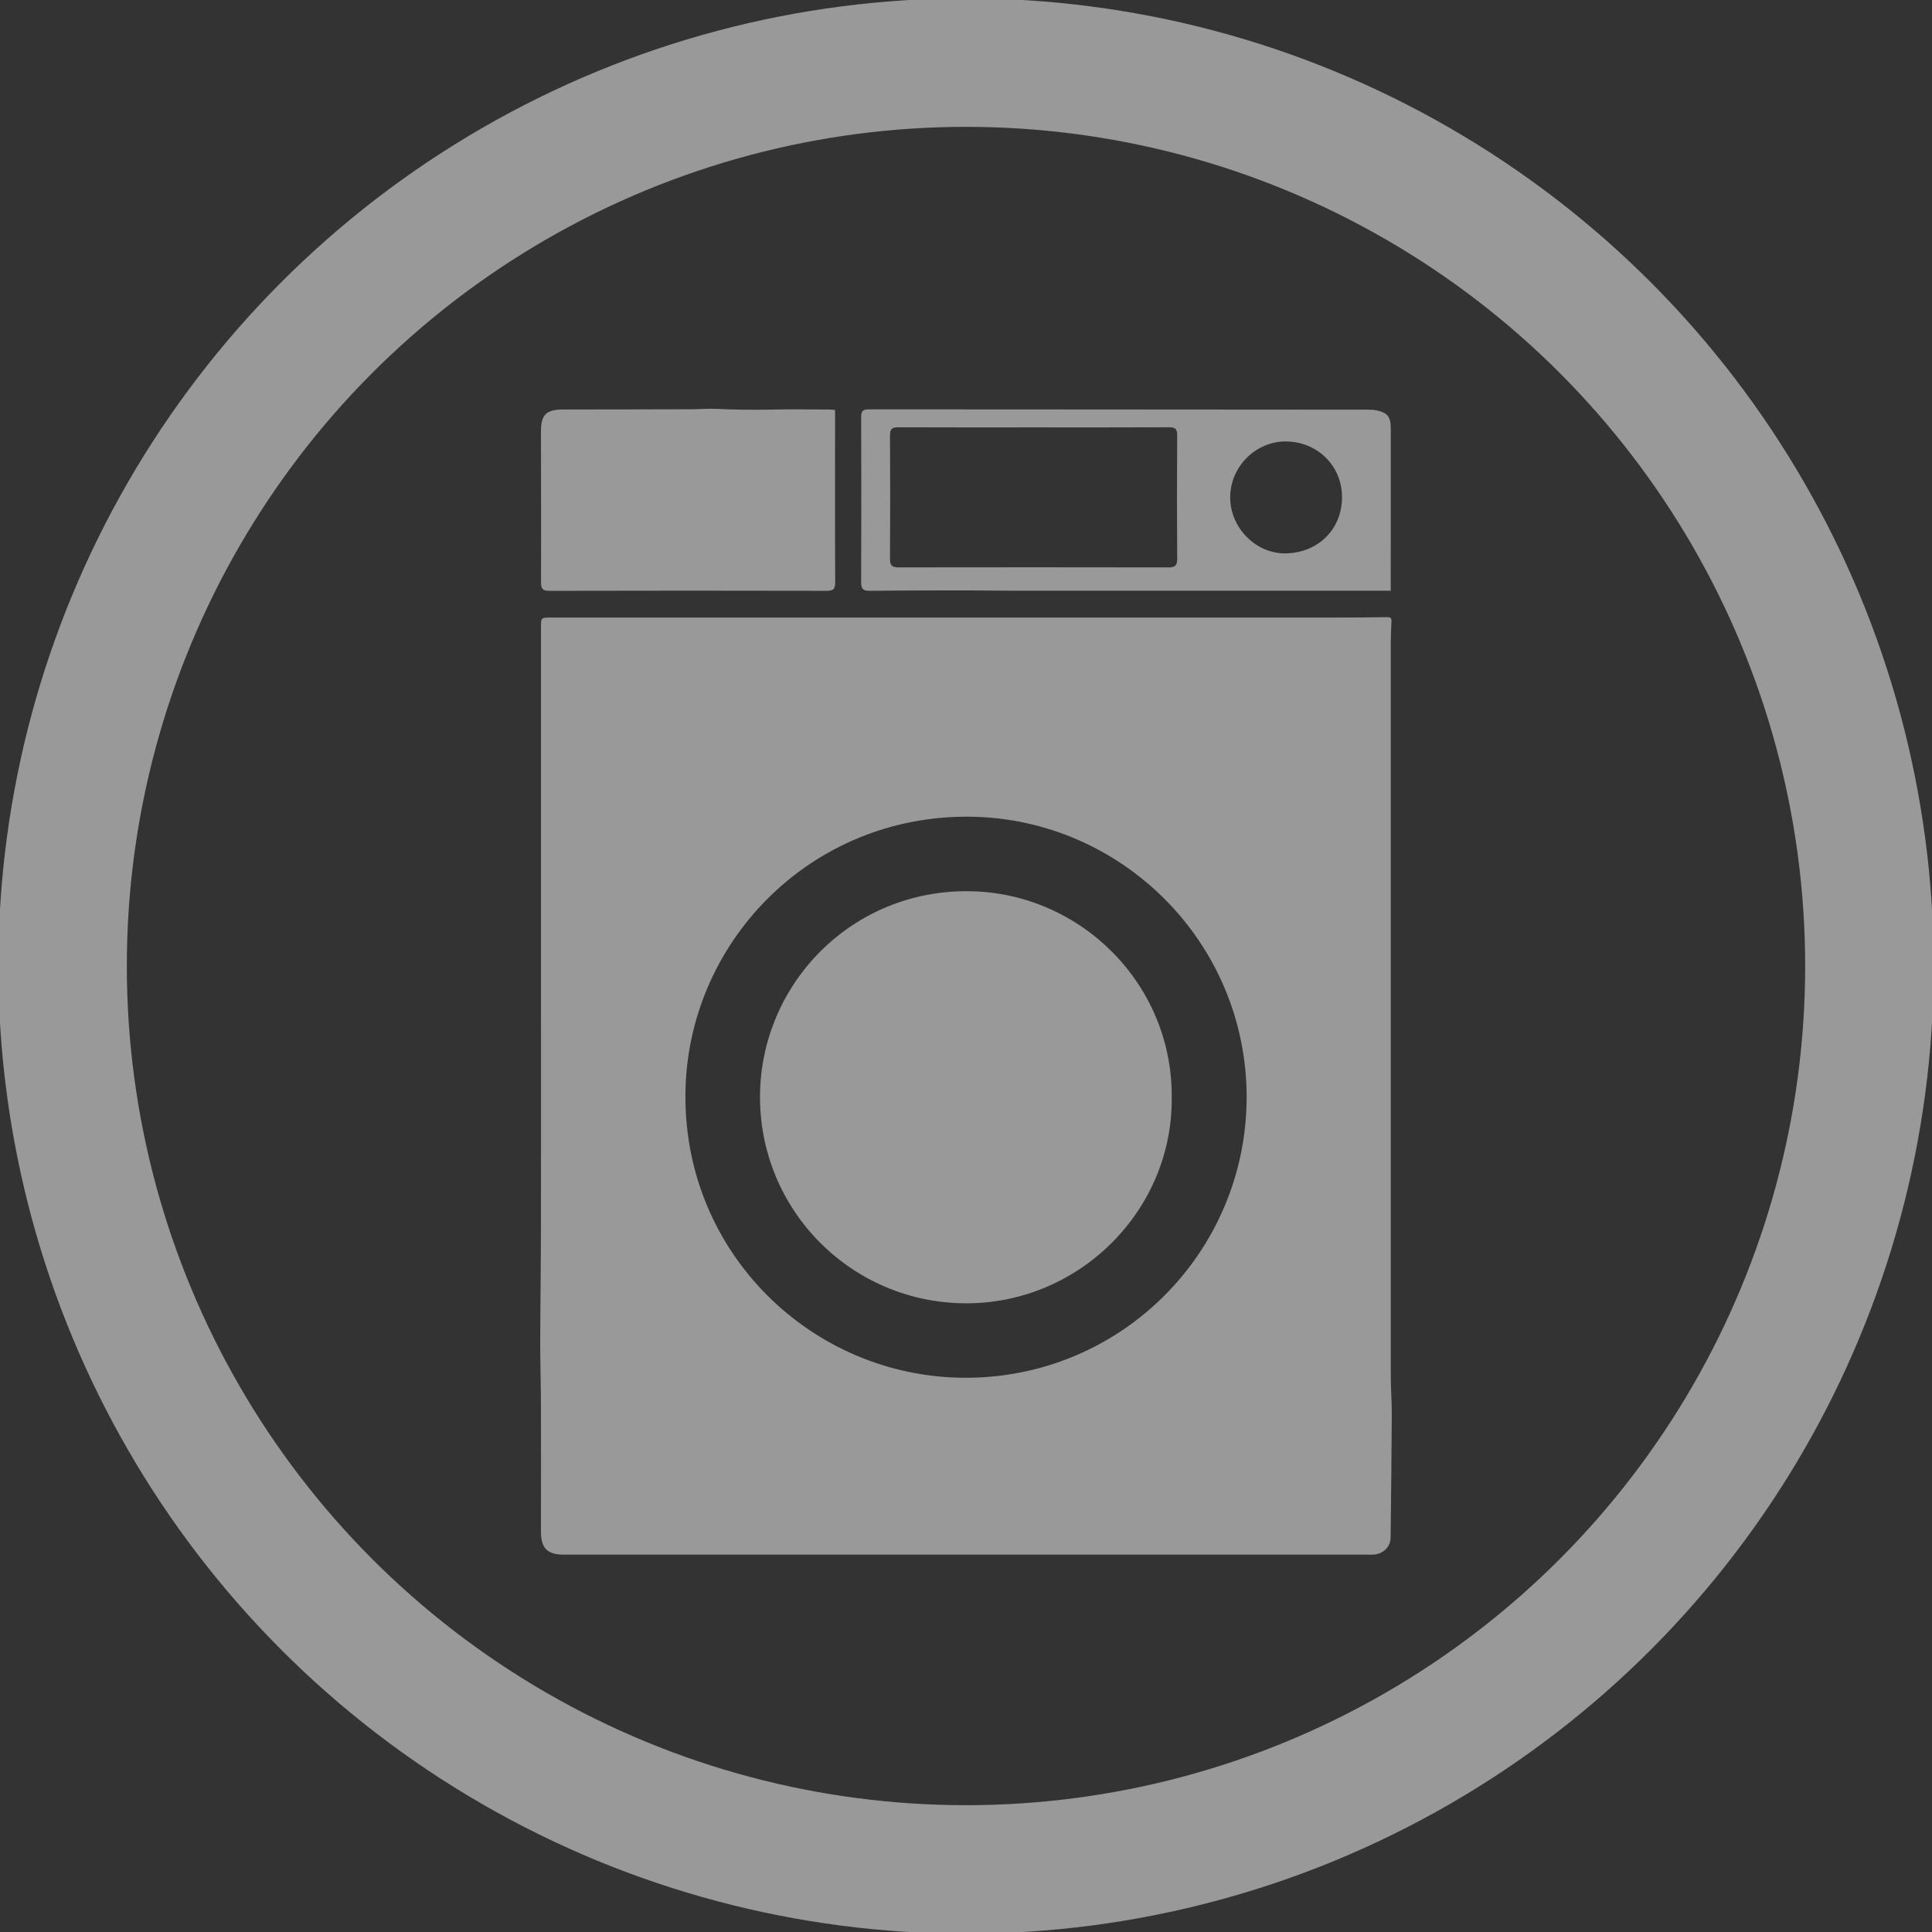 <?xml version="1.0" encoding="utf-8"?>
<!-- Generator: Adobe Illustrator 16.0.0, SVG Export Plug-In . SVG Version: 6.00 Build 0)  -->
<!DOCTYPE svg PUBLIC "-//W3C//DTD SVG 1.1//EN" "http://www.w3.org/Graphics/SVG/1.1/DTD/svg11.dtd">
<svg version="1.1" id="Ebene_1" xmlns="http://www.w3.org/2000/svg" xmlns:xlink="http://www.w3.org/1999/xlink" x="0px" y="0px"
	 width="100px" height="100px" viewBox="0 20 100 100" enable-background="new 0 20 100 100" xml:space="preserve">
<rect x="0" y="20" width="100" height="100" fill="#333333" stroke="none"/>
<rect y="20" display="none" fill="#FF0000" width="100" height="100"/>
<g opacity="0.5">
	<g>
		<circle fill="none" stroke="#FFFFFF" stroke-width="6.651" cx="50" cy="70.001" r="46.761"/>
		<path fill="#FFFFFF" d="M49.877,91.313c-7.858-0.059-14.464-6.446-14.4-14.661c0.058-7.866,6.479-14.483,14.753-14.379
			c7.819,0.101,14.296,6.499,14.296,14.522C64.514,84.816,58.009,91.371,49.877,91.313 M71.987,91.255
			c-0.003-12.649-0.003-25.303,0-37.952c0-0.371,0.012-0.744,0.034-1.115c0.012-0.184-0.034-0.248-0.229-0.244
			c-0.968,0.017-1.938,0.021-2.902,0.021c-6.897,0-13.79,0-20.682,0H28.512c-0.511,0-0.511,0-0.511,0.518c0,6.353,0,12.702,0,19.054
			c0,3.98,0.004,7.958-0.001,11.938c-0.003,2-0.033,4-0.038,6c-0.002,1.058,0.034,2.115,0.038,3.177
			C28.005,94.858,28,97.072,28,99.282c0,0.853,0.332,1.186,1.185,1.186h20.818h20.786c0.104,0,0.212,0.006,0.315-0.003
			c0.485-0.031,0.87-0.395,0.874-0.88c0.028-2.136,0.048-4.272,0.061-6.415C72.041,92.534,71.987,91.895,71.987,91.255"/>
		<path fill="#FFFFFF" d="M66.581,48.643c-1.562,0.043-2.904-1.316-2.906-2.889c-0.003-1.585,1.3-2.908,2.882-2.904
			c1.613,0.006,2.925,1.253,2.906,2.918C69.443,47.42,68.215,48.597,66.581,48.643 M60.488,49.369
			c-4.657-0.008-9.312-0.008-13.971-0.001c-0.323,0.001-0.456-0.088-0.451-0.437c0.013-2.129,0.013-4.261,0-6.39
			c-0.004-0.347,0.118-0.43,0.446-0.425c2.328,0.01,4.657,0.005,6.983,0.005c2.339,0,4.68,0.005,7.021-0.006
			c0.332-0.003,0.417,0.107,0.415,0.42c-0.013,2.13-0.015,4.26,0,6.391C60.936,49.266,60.818,49.369,60.488,49.369 M71.665,41.385
			c-0.229-0.128-0.527-0.181-0.796-0.181c-8.633-0.011-17.268-0.008-25.899-0.016c-0.314,0-0.396,0.098-0.396,0.398
			c0.009,2.854,0.01,5.708-0.001,8.562c-0.002,0.348,0.117,0.436,0.447,0.433c1.692-0.021,3.385-0.021,5.076-0.022
			c0.761-0.002,1.52,0.017,2.281,0.017c5.477,0.001,10.948,0.001,16.424,0.001h3.184v-0.598c0-2.576,0-5.146,0.002-7.722
			C71.987,41.921,71.978,41.562,71.665,41.385"/>
		<path fill="#FFFFFF" d="M50.205,66.13c-6.118-0.099-10.84,4.809-10.867,10.6c-0.025,5.938,4.757,10.717,10.659,10.729
			c5.856,0.013,10.71-4.798,10.652-10.658C60.688,70.904,55.908,66.218,50.205,66.13"/>
		<path fill="#FFFFFF" d="M43.224,41.609v-0.391c-0.15-0.011-0.254-0.023-0.355-0.023c-0.984-0.001-1.968-0.015-2.949,0.004
			c-0.964,0.02-1.933,0.009-2.891-0.037c-0.405-0.019-0.797,0.017-1.196,0.021c-2.234,0.01-4.468,0.008-6.703,0.012
			C28.27,41.199,28,41.467,28,42.336c0,2.598,0.015,5.193,0.003,7.79c-0.003,0.355,0.091,0.458,0.447,0.456
			c4.774-0.012,9.546-0.012,14.32-0.001c0.337,0,0.462-0.063,0.459-0.442C43.215,47.295,43.224,44.452,43.224,41.609"/>
	</g>
</g>
</svg>
